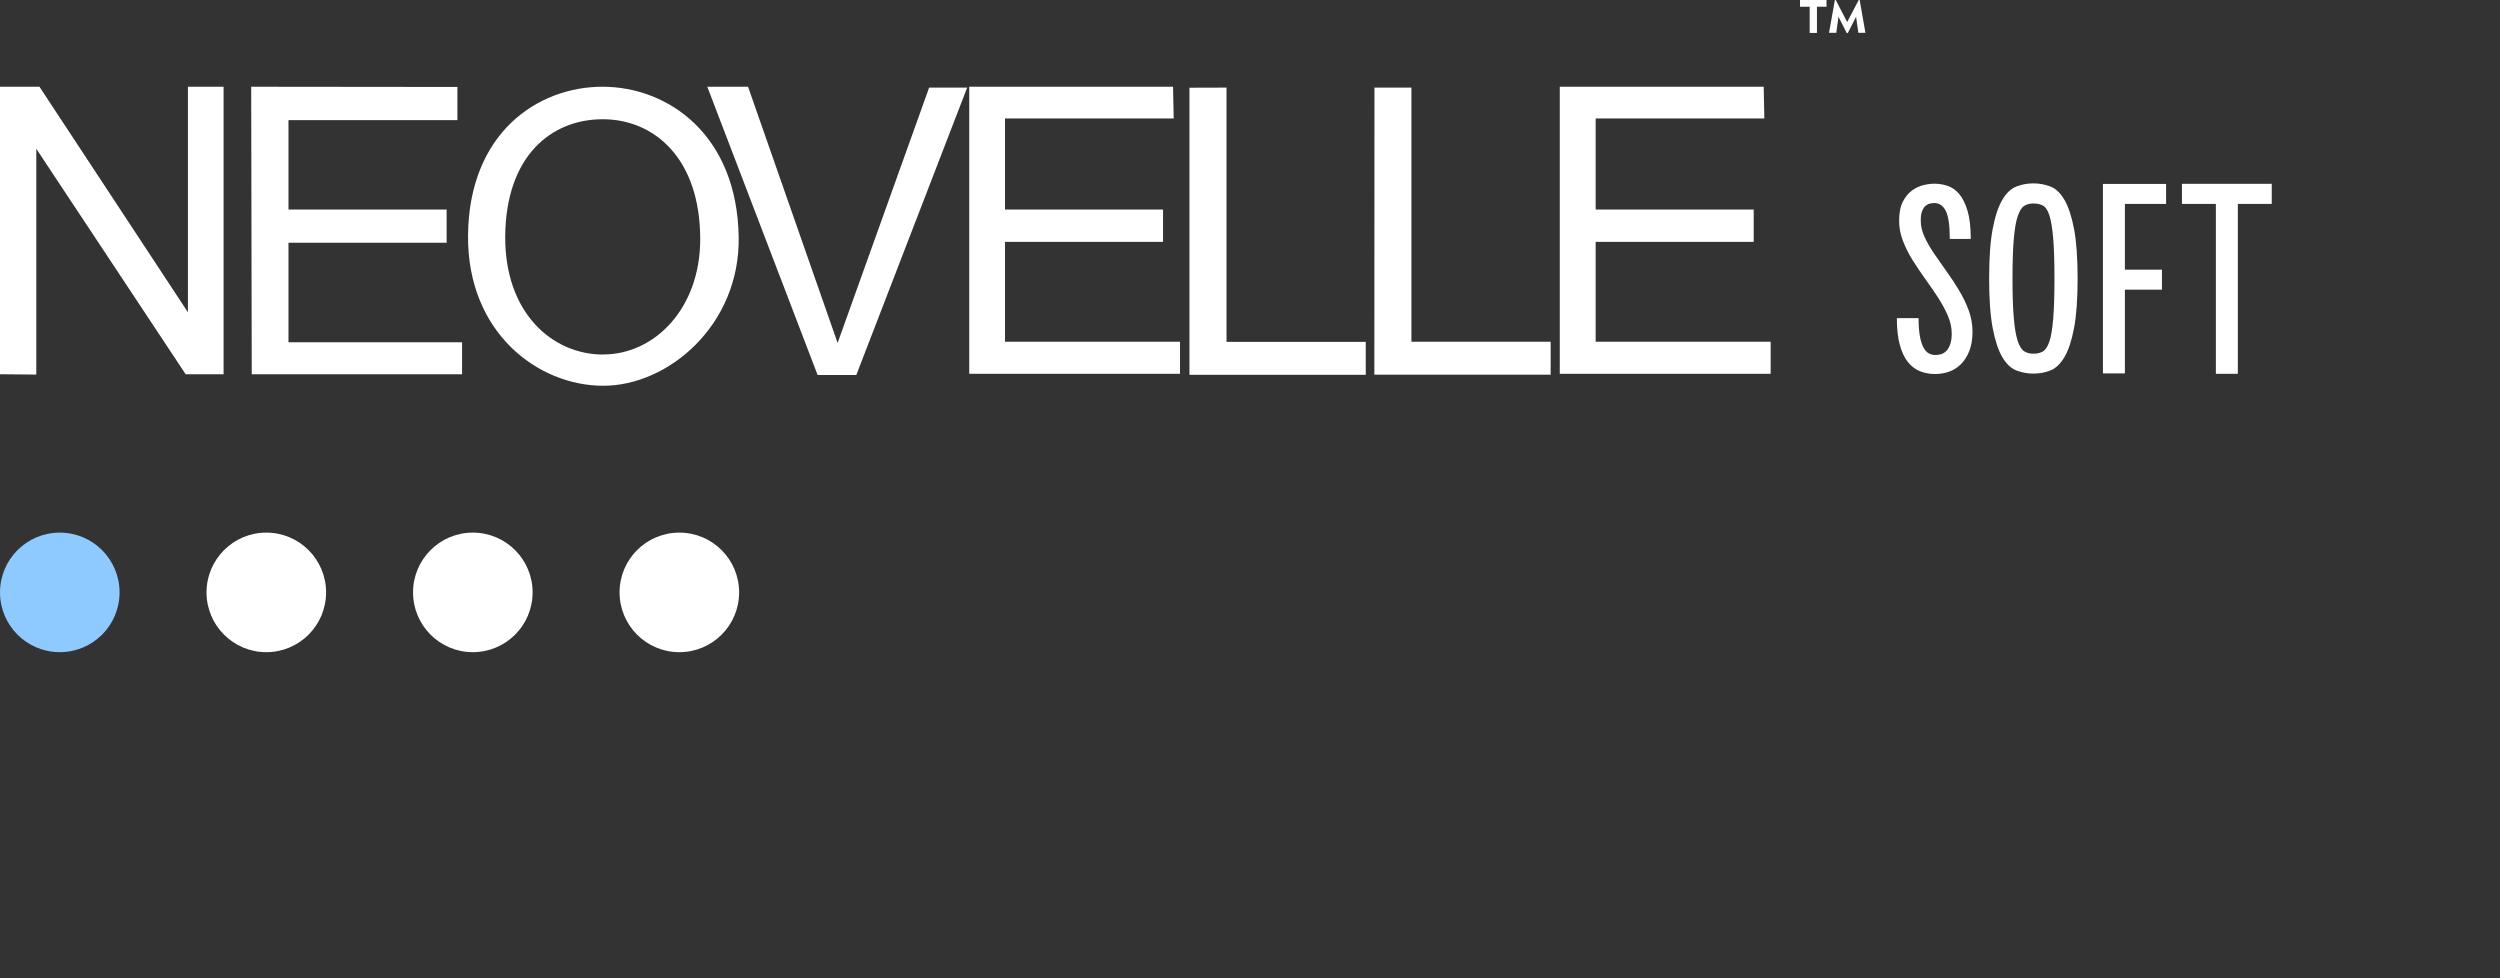 <?xml version="1.0" encoding="UTF-8"?>
<svg xmlns="http://www.w3.org/2000/svg" xmlns:xlink="http://www.w3.org/1999/xlink" id="Livello_1" data-name="Livello 1" viewBox="0 0 230 90">
  <rect x="0" y="0" width="230" height="90" fill="#333333" stroke="none"/>
  <defs>
    <style>
      .cls-1 {
        fill: none;
      }

      .cls-2 {
        fill: #8ecaff;
      }

      .cls-3 {
        fill: #fff;
      }

      .cls-4 {
        clip-path: url(#clippath);
      }
    </style>
    <clipPath id="clippath">
      <rect class="cls-1" width="230" height="90"></rect>
    </clipPath>
  </defs>
  <g class="cls-4">
    <g id="NEOVELLE_SOFT_60X209-DOT" data-name="NEOVELLE SOFT 60X209-DOT">
      <g id="NEOVELLE_SOFT_BIANCO" data-name="NEOVELLE SOFT BIANCO">
        <g id="DOT">
          <circle id="Ellisse_1" data-name="Ellisse 1" class="cls-2" cx="5.5" cy="54.5" r="5.5"></circle>
          <circle id="Ellisse_2" data-name="Ellisse 2" class="cls-3" cx="24.5" cy="54.5" r="5.5"></circle>
          <circle id="Ellisse_3" data-name="Ellisse 3" class="cls-3" cx="43.5" cy="54.5" r="5.5"></circle>
          <circle id="Ellisse_4" data-name="Ellisse 4" class="cls-3" cx="62.5" cy="54.5" r="5.5"></circle>
        </g>
        <g>
          <g>
            <path class="cls-3" d="M179.38,21.96c0-1.2-.12-2.05-.36-2.54-.24-.49-.6-.74-1.07-.74-.13,0-.26.02-.4.05-.14.03-.27.1-.4.21s-.23.27-.32.49-.12.51-.12.89c0,.49.12.98.35,1.48.23.5.53,1.02.89,1.55s.74,1.07,1.14,1.63c.41.56.79,1.14,1.14,1.73.36.59.65,1.2.89,1.84.23.63.35,1.29.35,1.97s-.1,1.27-.29,1.76c-.19.49-.45.9-.77,1.22-.32.32-.68.55-1.09.69-.41.15-.85.22-1.3.22-.5,0-.97-.09-1.39-.26-.42-.17-.79-.45-1.11-.85-.32-.4-.56-.92-.74-1.58-.18-.66-.27-1.47-.27-2.45h2c0,.68.04,1.24.12,1.67.08.43.19.77.33,1.03.14.26.3.44.49.54.19.1.38.15.6.15.16,0,.33-.02.51-.07.18-.05.34-.15.49-.29s.27-.35.36-.61c.1-.26.15-.59.15-1,0-.54-.12-1.08-.35-1.63-.24-.55-.54-1.11-.9-1.67-.37-.56-.75-1.13-1.17-1.7-.41-.58-.8-1.16-1.17-1.74s-.66-1.18-.9-1.79-.35-1.23-.35-1.86c0-.71.11-1.29.34-1.74.23-.45.51-.79.84-1.03.33-.24.69-.41,1.06-.5s.71-.13,1-.13c.39,0,.79.06,1.19.19.41.13.77.38,1.08.74s.58.88.78,1.55c.2.67.3,1.53.3,2.6h-1.92Z"></path>
            <path class="cls-3" d="M187.07,16.87c.55,0,1.07.1,1.57.29s.92.6,1.29,1.23c.36.62.66,1.51.88,2.66.22,1.15.33,2.68.33,4.57s-.11,3.42-.33,4.57c-.22,1.15-.51,2.04-.88,2.66s-.79,1.03-1.29,1.23-1.02.29-1.57.29-1.07-.1-1.57-.29c-.49-.19-.92-.6-1.29-1.23s-.66-1.51-.88-2.66c-.22-1.15-.33-2.68-.33-4.57s.11-3.42.33-4.57c.22-1.15.51-2.04.88-2.66.36-.62.79-1.03,1.29-1.23.49-.19,1.02-.29,1.57-.29ZM187.07,18.72c-.32,0-.6.07-.84.22-.24.15-.43.46-.6.95s-.28,1.18-.36,2.09c-.08.91-.12,2.13-.12,3.65s.04,2.74.12,3.65c.08.91.2,1.61.36,2.09s.36.8.6.95c.23.15.51.22.84.22s.61-.06.85-.19c.24-.13.45-.43.61-.89.16-.46.28-1.15.36-2.07.08-.92.12-2.17.12-3.76s-.04-2.82-.12-3.75c-.08-.92-.2-1.62-.35-2.08-.15-.46-.35-.76-.6-.89-.24-.13-.54-.19-.88-.19Z"></path>
          </g>
          <path class="cls-3" d="M209,16.91v1.85h-3.12v15.63h-2.02v-15.63h-3.12v-1.85h8.26Z"></path>
          <path class="cls-3" d="M193.48,16.92h5.8v1.84h-3.79v6.05h3.41v1.84h-3.41v7.7h-2.02v-17.44Z"></path>
        </g>
        <path class="cls-3" d="M165.6,0v.62h.89v2.41h.67V.62h.88v-.62h-2.44ZM171,0l-1.06,2.03-1.05-2.03h-.08l-.54,3.02h.67l.2-1.48.76,1.5h.1l.76-1.5.21,1.48h.65l-.53-3.02h-.09Z"></path>
        <g>
          <polygon class="cls-3" points="143.69 7.98 143.5 7.98 143.5 8.54 143.5 34.39 162.9 34.39 162.9 31.44 146.8 31.44 146.8 22.25 161.34 22.25 161.34 19.28 146.8 19.28 146.8 10.9 162.32 10.9 162.26 7.98 143.69 7.98"></polygon>
          <polygon class="cls-3" points="126.45 8.06 126.44 34.47 142.66 34.47 142.66 31.44 129.85 31.44 129.85 8.06 126.45 8.06"></polygon>
          <polygon class="cls-3" points="109.43 8.07 109.43 34.48 125.65 34.48 125.65 31.45 112.84 31.45 112.84 8.06 109.43 8.07"></polygon>
          <polygon class="cls-3" points="89.36 7.98 89.17 7.98 89.17 8.54 89.17 34.39 108.56 34.39 108.56 31.44 92.46 31.44 92.46 22.25 107 22.25 107 19.28 92.46 19.28 92.46 10.9 107.98 10.9 107.92 7.98 89.36 7.98"></polygon>
          <polygon class="cls-3" points="65.07 7.98 75.22 34.5 78.78 34.5 88.98 8.06 85.48 8.06 77.06 31.55 68.82 7.98 65.07 7.98"></polygon>
          <path class="cls-3" d="M55.51,32.62c-4.73,0-9.08-3.86-9.03-10.88.06-7.4,4.24-10.77,8.97-10.77s8.97,3.59,8.97,11.04c0,6.36-4.19,10.6-8.92,10.6M67.96,21.85c-.13-9.48-6.52-13.87-12.53-13.87s-12.3,4.3-12.37,13.7c-.07,8.92,6.43,13.81,12.44,13.81s12.57-5.6,12.46-13.65"></path>
          <polygon class="cls-3" points="23.16 34.43 42.51 34.43 42.51 31.49 26.54 31.49 26.54 22.33 41.09 22.33 41.09 19.28 26.54 19.28 26.54 11.05 42.08 11.05 42.08 8 23.11 7.98 23.16 34.43"></polygon>
          <polygon class="cls-3" points="17.29 7.98 17.29 28.73 3.63 7.98 0 7.98 0 34.43 3.34 34.46 3.34 13.69 17.08 34.43 20.57 34.43 20.57 7.98 17.29 7.98"></polygon>
        </g>
      </g>
    </g>
  </g>
</svg>
